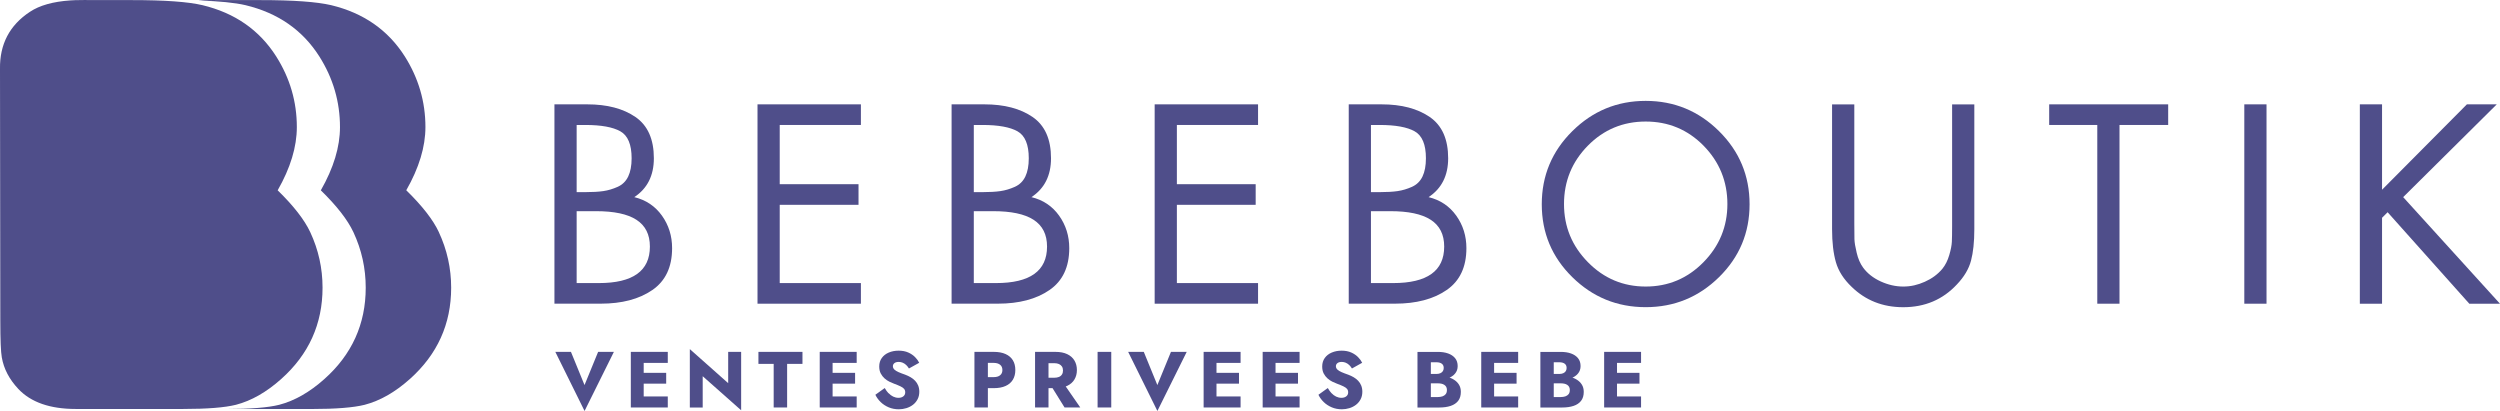 <svg id="Calque_1" data-name="Calque 1" xmlns="http://www.w3.org/2000/svg" viewBox="0 0 786.79 129.34">
  <style>
    .cls-1 {
      fill: #4f4e8a;
    }
  </style>
  <g>
    <path class="cls-1" d="m188.25,110.74h4.95l-9.23,18.6-9.2-18.6h4.92l4.27,10.45,4.28-10.45Z"/>
    <path class="cls-1" d="m202.58,110.74v17.5h-4.05v-17.5h4.05Zm-1.25,0h8.83v3.47h-8.83v-3.47Zm0,6.6h8.33v3.4h-8.33v-3.4Zm0,7.43h8.83v3.47h-8.83v-3.47Z"/>
    <path class="cls-1" d="m233.25,110.74v18.38l-12.1-10.72v9.85h-4.05v-18.38l12.07,10.72v-9.85h4.08Z"/>
    <path class="cls-1" d="m238.7,110.74h13.85v3.78h-4.83v13.72h-4.23v-13.72h-4.8v-3.78Z"/>
    <path class="cls-1" d="m262.03,110.74v17.5h-4.05v-17.5h4.05Zm-1.25,0h8.83v3.47h-8.83v-3.47Zm0,6.6h8.33v3.4h-8.33v-3.4Zm0,7.43h8.83v3.47h-8.83v-3.47Z"/>
    <path class="cls-1" d="m279.66,123.74c.44.47.93.83,1.45,1.08s1.08.38,1.66.38c.62,0,1.12-.15,1.52-.46.4-.31.6-.73.6-1.26,0-.45-.12-.81-.35-1.09-.23-.28-.61-.54-1.12-.79-.52-.25-1.2-.53-2.05-.85-.42-.15-.9-.36-1.44-.62s-1.05-.61-1.54-1.04c-.48-.43-.88-.94-1.2-1.55-.32-.61-.48-1.35-.48-2.21,0-1.03.27-1.92.81-2.67s1.27-1.32,2.2-1.71c.92-.39,1.95-.59,3.09-.59s2.18.19,3.04.58c.86.38,1.57.87,2.14,1.45.57.58,1,1.17,1.3,1.78l-3.23,1.8c-.25-.42-.54-.78-.86-1.09-.33-.31-.68-.55-1.08-.72s-.81-.26-1.26-.26c-.6,0-1.06.13-1.38.39s-.47.58-.47.96.15.75.46,1.05c.31.3.75.57,1.32.82.58.25,1.27.52,2.09.8.62.23,1.19.5,1.72.81s1,.68,1.41,1.11c.41.43.73.93.96,1.5s.35,1.22.35,1.95c0,.88-.18,1.67-.54,2.36s-.84,1.27-1.45,1.74c-.61.47-1.3.82-2.08,1.06s-1.57.36-2.39.36c-1.13,0-2.19-.2-3.16-.61s-1.82-.96-2.54-1.66c-.72-.7-1.27-1.47-1.67-2.3l2.95-2.12c.35.63.75,1.18,1.19,1.65Z"/>
    <path class="cls-1" d="m310.9,110.74v17.5h-4.23v-17.5h4.23Zm-1.58,0h3.42c1.48,0,2.73.23,3.74.69,1.01.46,1.77,1.11,2.29,1.96.52.85.77,1.88.77,3.07s-.26,2.18-.77,3.04c-.52.86-1.28,1.52-2.29,1.97-1.01.46-2.25.69-3.74.69h-3.42v-3.47h3.42c.85,0,1.52-.19,2-.58.48-.38.73-.93.73-1.65s-.24-1.29-.73-1.67c-.48-.38-1.15-.58-2-.58h-3.42v-3.47Z"/>
    <path class="cls-1" d="m329.98,110.74v17.5h-4.23v-17.5h4.23Zm-1.58,0h3.73c1.5,0,2.75.24,3.75.72,1,.48,1.76,1.15,2.27,2.01s.77,1.85.77,2.99-.26,2.1-.77,2.96-1.27,1.53-2.27,2.01-2.25.72-3.75.72h-3.73v-3.27h3.42c.57,0,1.05-.09,1.46-.26.41-.17.72-.43.94-.78.22-.34.32-.75.32-1.24s-.11-.9-.32-1.24c-.22-.34-.53-.6-.94-.79-.41-.18-.9-.27-1.46-.27h-3.42v-3.58Zm6.1,9.58l5.48,7.92h-4.95l-4.92-7.92h4.4Z"/>
    <path class="cls-1" d="m349.73,110.74v17.5h-4.3v-17.5h4.3Z"/>
    <path class="cls-1" d="m368.53,110.74h4.95l-9.23,18.6-9.2-18.6h4.92l4.27,10.45,4.28-10.45Z"/>
    <path class="cls-1" d="m382.85,110.74v17.5h-4.05v-17.5h4.05Zm-1.25,0h8.83v3.47h-8.83v-3.47Zm0,6.6h8.33v3.4h-8.33v-3.4Zm0,7.43h8.83v3.47h-8.83v-3.47Z"/>
    <path class="cls-1" d="m401.43,110.74v17.5h-4.05v-17.5h4.05Zm-1.25,0h8.82v3.47h-8.82v-3.47Zm0,6.6h8.32v3.4h-8.32v-3.4Zm0,7.43h8.82v3.47h-8.82v-3.47Z"/>
    <path class="cls-1" d="m419.06,123.74c.44.47.92.83,1.45,1.08.53.25,1.08.38,1.66.38.62,0,1.12-.15,1.52-.46.4-.31.6-.73.6-1.26,0-.45-.12-.81-.35-1.09-.23-.28-.61-.54-1.12-.79s-1.2-.53-2.05-.85c-.42-.15-.9-.36-1.44-.62s-1.05-.61-1.54-1.04c-.48-.43-.88-.94-1.2-1.55-.32-.61-.47-1.35-.47-2.21,0-1.03.27-1.92.81-2.67.54-.75,1.27-1.32,2.2-1.71.93-.39,1.95-.59,3.09-.59s2.18.19,3.04.58c.86.38,1.57.87,2.14,1.45.57.58,1,1.17,1.3,1.78l-3.22,1.8c-.25-.42-.54-.78-.86-1.09-.33-.31-.68-.55-1.08-.72s-.81-.26-1.26-.26c-.6,0-1.06.13-1.38.39s-.47.58-.47.96.15.75.46,1.05c.31.3.75.57,1.33.82s1.27.52,2.09.8c.62.23,1.19.5,1.72.81s1,.68,1.41,1.11c.41.43.73.93.96,1.5s.35,1.22.35,1.95c0,.88-.18,1.67-.54,2.36s-.84,1.27-1.45,1.74-1.3.82-2.07,1.06c-.78.24-1.57.36-2.39.36-1.13,0-2.19-.2-3.16-.61-.97-.41-1.82-.96-2.54-1.66-.72-.7-1.28-1.47-1.67-2.3l2.95-2.12c.35.63.75,1.18,1.19,1.65Z"/>
    <path class="cls-1" d="m449.22,117.69h2.83c.48,0,.9-.08,1.24-.23.34-.15.6-.36.79-.64.18-.28.28-.61.28-1.01,0-.6-.2-1.05-.61-1.35-.41-.3-.97-.45-1.69-.45h-1.75v10.95h2.15c.55,0,1.04-.07,1.48-.21.43-.14.78-.38,1.04-.7s.39-.77.39-1.34c0-.37-.08-.68-.22-.95-.15-.27-.36-.48-.62-.65-.27-.17-.57-.29-.91-.36s-.72-.11-1.14-.11h-3.22v-2.3h3.7c.85,0,1.67.09,2.47.28s1.53.48,2.17.89c.65.41,1.17.92,1.56,1.55s.59,1.38.59,2.26c0,1.17-.28,2.11-.84,2.83s-1.35,1.25-2.36,1.59c-1.02.34-2.22.51-3.6.51h-6.85v-17.5h6.43c1.22,0,2.29.16,3.21.49s1.66.82,2.2,1.48c.54.66.81,1.49.81,2.49,0,.92-.27,1.7-.81,2.35-.54.65-1.28,1.15-2.2,1.49-.92.34-2,.51-3.21.51h-3.28v-1.85Z"/>
    <path class="cls-1" d="m470.22,110.74v17.5h-4.05v-17.5h4.05Zm-1.25,0h8.82v3.47h-8.82v-3.47Zm0,6.6h8.32v3.4h-8.32v-3.4Zm0,7.43h8.82v3.47h-8.82v-3.47Z"/>
    <path class="cls-1" d="m487.9,117.69h2.83c.48,0,.9-.08,1.24-.23.34-.15.6-.36.79-.64.18-.28.28-.61.28-1.01,0-.6-.2-1.05-.61-1.35-.41-.3-.97-.45-1.69-.45h-1.75v10.95h2.15c.55,0,1.04-.07,1.48-.21.43-.14.78-.38,1.04-.7s.39-.77.39-1.34c0-.37-.08-.68-.22-.95-.15-.27-.36-.48-.62-.65-.27-.17-.57-.29-.91-.36s-.72-.11-1.14-.11h-3.22v-2.3h3.7c.85,0,1.67.09,2.47.28s1.53.48,2.17.89c.65.41,1.17.92,1.56,1.55s.59,1.38.59,2.26c0,1.17-.28,2.11-.84,2.83s-1.35,1.25-2.36,1.59c-1.02.34-2.22.51-3.6.51h-6.85v-17.5h6.43c1.22,0,2.29.16,3.21.49s1.66.82,2.2,1.48c.54.66.81,1.49.81,2.49,0,.92-.27,1.7-.81,2.35-.54.65-1.28,1.15-2.2,1.49-.92.34-2,.51-3.21.51h-3.28v-1.85Z"/>
    <path class="cls-1" d="m508.9,110.74v17.5h-4.05v-17.5h4.05Zm-1.25,0h8.82v3.47h-8.82v-3.47Zm0,6.6h8.32v3.4h-8.32v-3.4Zm0,7.43h8.82v3.47h-8.82v-3.47Z"/>
  </g>
  <path class="cls-1" d="m138.13,73.08c-1.82-3.9-5.25-8.3-10.27-13.2,4.02-7.04,6.03-13.67,6.03-19.89,0-7.98-2.17-15.4-6.5-22.25-5.28-8.3-13.01-13.67-23.19-16.12C99.68.57,92.26.03,81.95.03h-5.94C68.29-.03,63.82,0,62.63.13c-.05,0-.1.01-.15.02,6.52.21,11.48.7,14.83,1.49,10.18,2.45,17.91,7.82,23.19,16.12,4.34,6.85,6.5,14.27,6.5,22.25,0,6.22-2.01,12.85-6.03,19.89,5.03,4.9,8.45,9.3,10.27,13.2,2.58,5.53,3.86,11.34,3.86,17.44,0,11.44-4.34,21.02-13.01,28.75-4.65,4.15-9.39,6.85-14.23,8.11-3.52.88-9.05,1.32-16.59,1.32h26.89c7.54,0,13.07-.44,16.59-1.32,4.84-1.26,9.58-3.96,14.23-8.11,8.67-7.73,13.01-17.31,13.01-28.75,0-6.1-1.29-11.91-3.86-17.44Z"/>
  <path class="cls-1" d="m87.38,59.89c5.03,4.9,8.45,9.3,10.27,13.2,2.58,5.53,3.86,11.34,3.86,17.44,0,11.44-4.34,21.02-13.01,28.75-4.65,4.15-9.39,6.85-14.23,8.11-3.52.88-9.05,1.32-16.59,1.32H23.85c-8.11,0-14.14-2.11-18.1-6.32-2.83-3.02-4.56-6.32-5.18-9.9-.31-1.7-.47-5.56-.47-11.59L0,21.71C-.12,13.92,3.02,7.92,9.43,3.71,12.45,1.7,16.69.5,22.16.13,23.35,0,27.81-.03,35.54.03h5.94c10.31,0,17.72.53,22.25,1.6,10.18,2.45,17.91,7.82,23.19,16.12,4.34,6.85,6.5,14.26,6.5,22.25,0,6.22-2.01,12.85-6.03,19.89Z"/>
  <g>
    <path class="cls-1" d="m174.49,95.58v-62.74h10.32c6.27,0,11.33,1.33,15.19,3.99,3.86,2.66,5.78,6.99,5.78,12.98,0,5.44-2.05,9.52-6.16,12.23,3.66.89,6.56,2.83,8.7,5.82,2.14,3,3.2,6.41,3.2,10.24,0,5.94-2.08,10.34-6.24,13.19-4.16,2.86-9.57,4.28-16.23,4.28h-14.56Zm6.99-56.25v21.14h2.66c2.33,0,4.24-.11,5.74-.33,1.5-.22,3-.67,4.49-1.33,1.5-.67,2.61-1.75,3.33-3.25.72-1.5,1.08-3.41,1.08-5.74,0-4.33-1.18-7.16-3.54-8.49-2.36-1.33-6.03-2-11.03-2h-2.75Zm0,27.13v22.63h6.99c10.71,0,16.06-3.83,16.06-11.48s-5.66-11.15-16.98-11.15h-6.08Z"/>
    <path class="cls-1" d="m238.4,95.58v-62.74h32.54v6.49h-25.55v18.64h24.8v6.49h-24.8v24.63h25.55v6.49h-32.54Z"/>
    <path class="cls-1" d="m299.48,95.58v-62.74h10.32c6.27,0,11.33,1.33,15.19,3.99,3.86,2.66,5.78,6.99,5.78,12.98,0,5.44-2.05,9.52-6.16,12.23,3.66.89,6.56,2.83,8.7,5.82,2.14,3,3.2,6.41,3.2,10.24,0,5.94-2.08,10.34-6.24,13.19-4.16,2.86-9.57,4.28-16.23,4.28h-14.56Zm6.99-56.25v21.14h2.66c2.33,0,4.24-.11,5.74-.33,1.5-.22,3-.67,4.49-1.33,1.5-.67,2.61-1.75,3.33-3.25.72-1.5,1.08-3.41,1.08-5.74,0-4.33-1.18-7.16-3.54-8.49-2.36-1.33-6.03-2-11.03-2h-2.75Zm0,27.13v22.63h6.99c10.71,0,16.06-3.83,16.06-11.48s-5.66-11.15-16.98-11.15h-6.08Z"/>
    <path class="cls-1" d="m363.39,95.58v-62.74h32.54v6.49h-25.55v18.64h24.8v6.49h-24.8v24.63h25.55v6.49h-32.54Z"/>
    <path class="cls-1" d="m424.47,95.58v-62.74h10.32c6.27,0,11.33,1.33,15.19,3.99,3.86,2.66,5.78,6.99,5.78,12.98,0,5.44-2.05,9.52-6.16,12.23,3.66.89,6.56,2.83,8.7,5.82,2.14,3,3.2,6.41,3.2,10.24,0,5.94-2.08,10.34-6.24,13.19-4.16,2.86-9.57,4.28-16.23,4.28h-14.56Zm6.99-56.25v21.14h2.66c2.33,0,4.24-.11,5.74-.33,1.5-.22,3-.67,4.49-1.33,1.5-.67,2.61-1.75,3.33-3.25.72-1.5,1.08-3.41,1.08-5.74,0-4.33-1.18-7.16-3.54-8.49-2.36-1.33-6.03-2-11.03-2h-2.75Zm0,27.13v22.63h6.99c10.71,0,16.06-3.83,16.06-11.48s-5.66-11.15-16.98-11.15h-6.08Z"/>
    <path class="cls-1" d="m494.83,41.28c6.41-6.35,14.11-9.53,23.09-9.53s16.69,3.18,23.09,9.53c6.41,6.35,9.61,14.02,9.61,23.01s-3.2,16.63-9.61,22.93c-6.41,6.3-14.11,9.45-23.09,9.45s-16.69-3.15-23.09-9.45c-6.41-6.3-9.61-13.94-9.61-22.93s3.2-16.66,9.61-23.01Zm41.32,4.58c-4.99-5.07-11.07-7.61-18.22-7.61s-13.23,2.54-18.22,7.61c-4.99,5.08-7.49,11.19-7.49,18.35s2.51,13.2,7.53,18.31c5.02,5.11,11.08,7.66,18.18,7.66s13.16-2.55,18.18-7.66c5.02-5.11,7.53-11.21,7.53-18.31s-2.5-13.27-7.49-18.35Z"/>
    <path class="cls-1" d="m583.58,32.84v37.36c0,2.39.01,4.08.04,5.08.03,1,.26,2.43.71,4.29.44,1.86,1.11,3.4,2,4.62,1.33,1.83,3.18,3.29,5.53,4.37,2.36,1.08,4.73,1.62,7.12,1.62s4.53-.5,6.78-1.5c2.25-1,4.09-2.36,5.53-4.08.94-1.16,1.66-2.59,2.16-4.28.5-1.69.78-3.11.83-4.24.05-1.14.08-2.76.08-4.87v-38.36h6.99v39.28c0,3.99-.35,7.3-1.04,9.9-.69,2.61-2.18,5.11-4.45,7.49-4.44,4.77-10.07,7.16-16.89,7.16-6.44,0-11.85-2.14-16.23-6.41-2.5-2.39-4.15-4.96-4.95-7.74-.8-2.77-1.21-6.24-1.21-10.4v-39.28h6.99Z"/>
    <path class="cls-1" d="m667.04,39.33v56.25h-6.99v-56.25h-15.14v-6.49h37.45v6.49h-15.31Z"/>
    <path class="cls-1" d="m713.31,32.84v62.74h-6.99v-62.74h6.99Z"/>
    <path class="cls-1" d="m749.67,59.71l26.71-26.88h9.4l-29.46,29.21,30.46,33.54h-9.65l-25.71-28.79-1.75,1.75v27.04h-6.99v-62.74h6.99v26.88Z"/>
  </g>
</svg>

